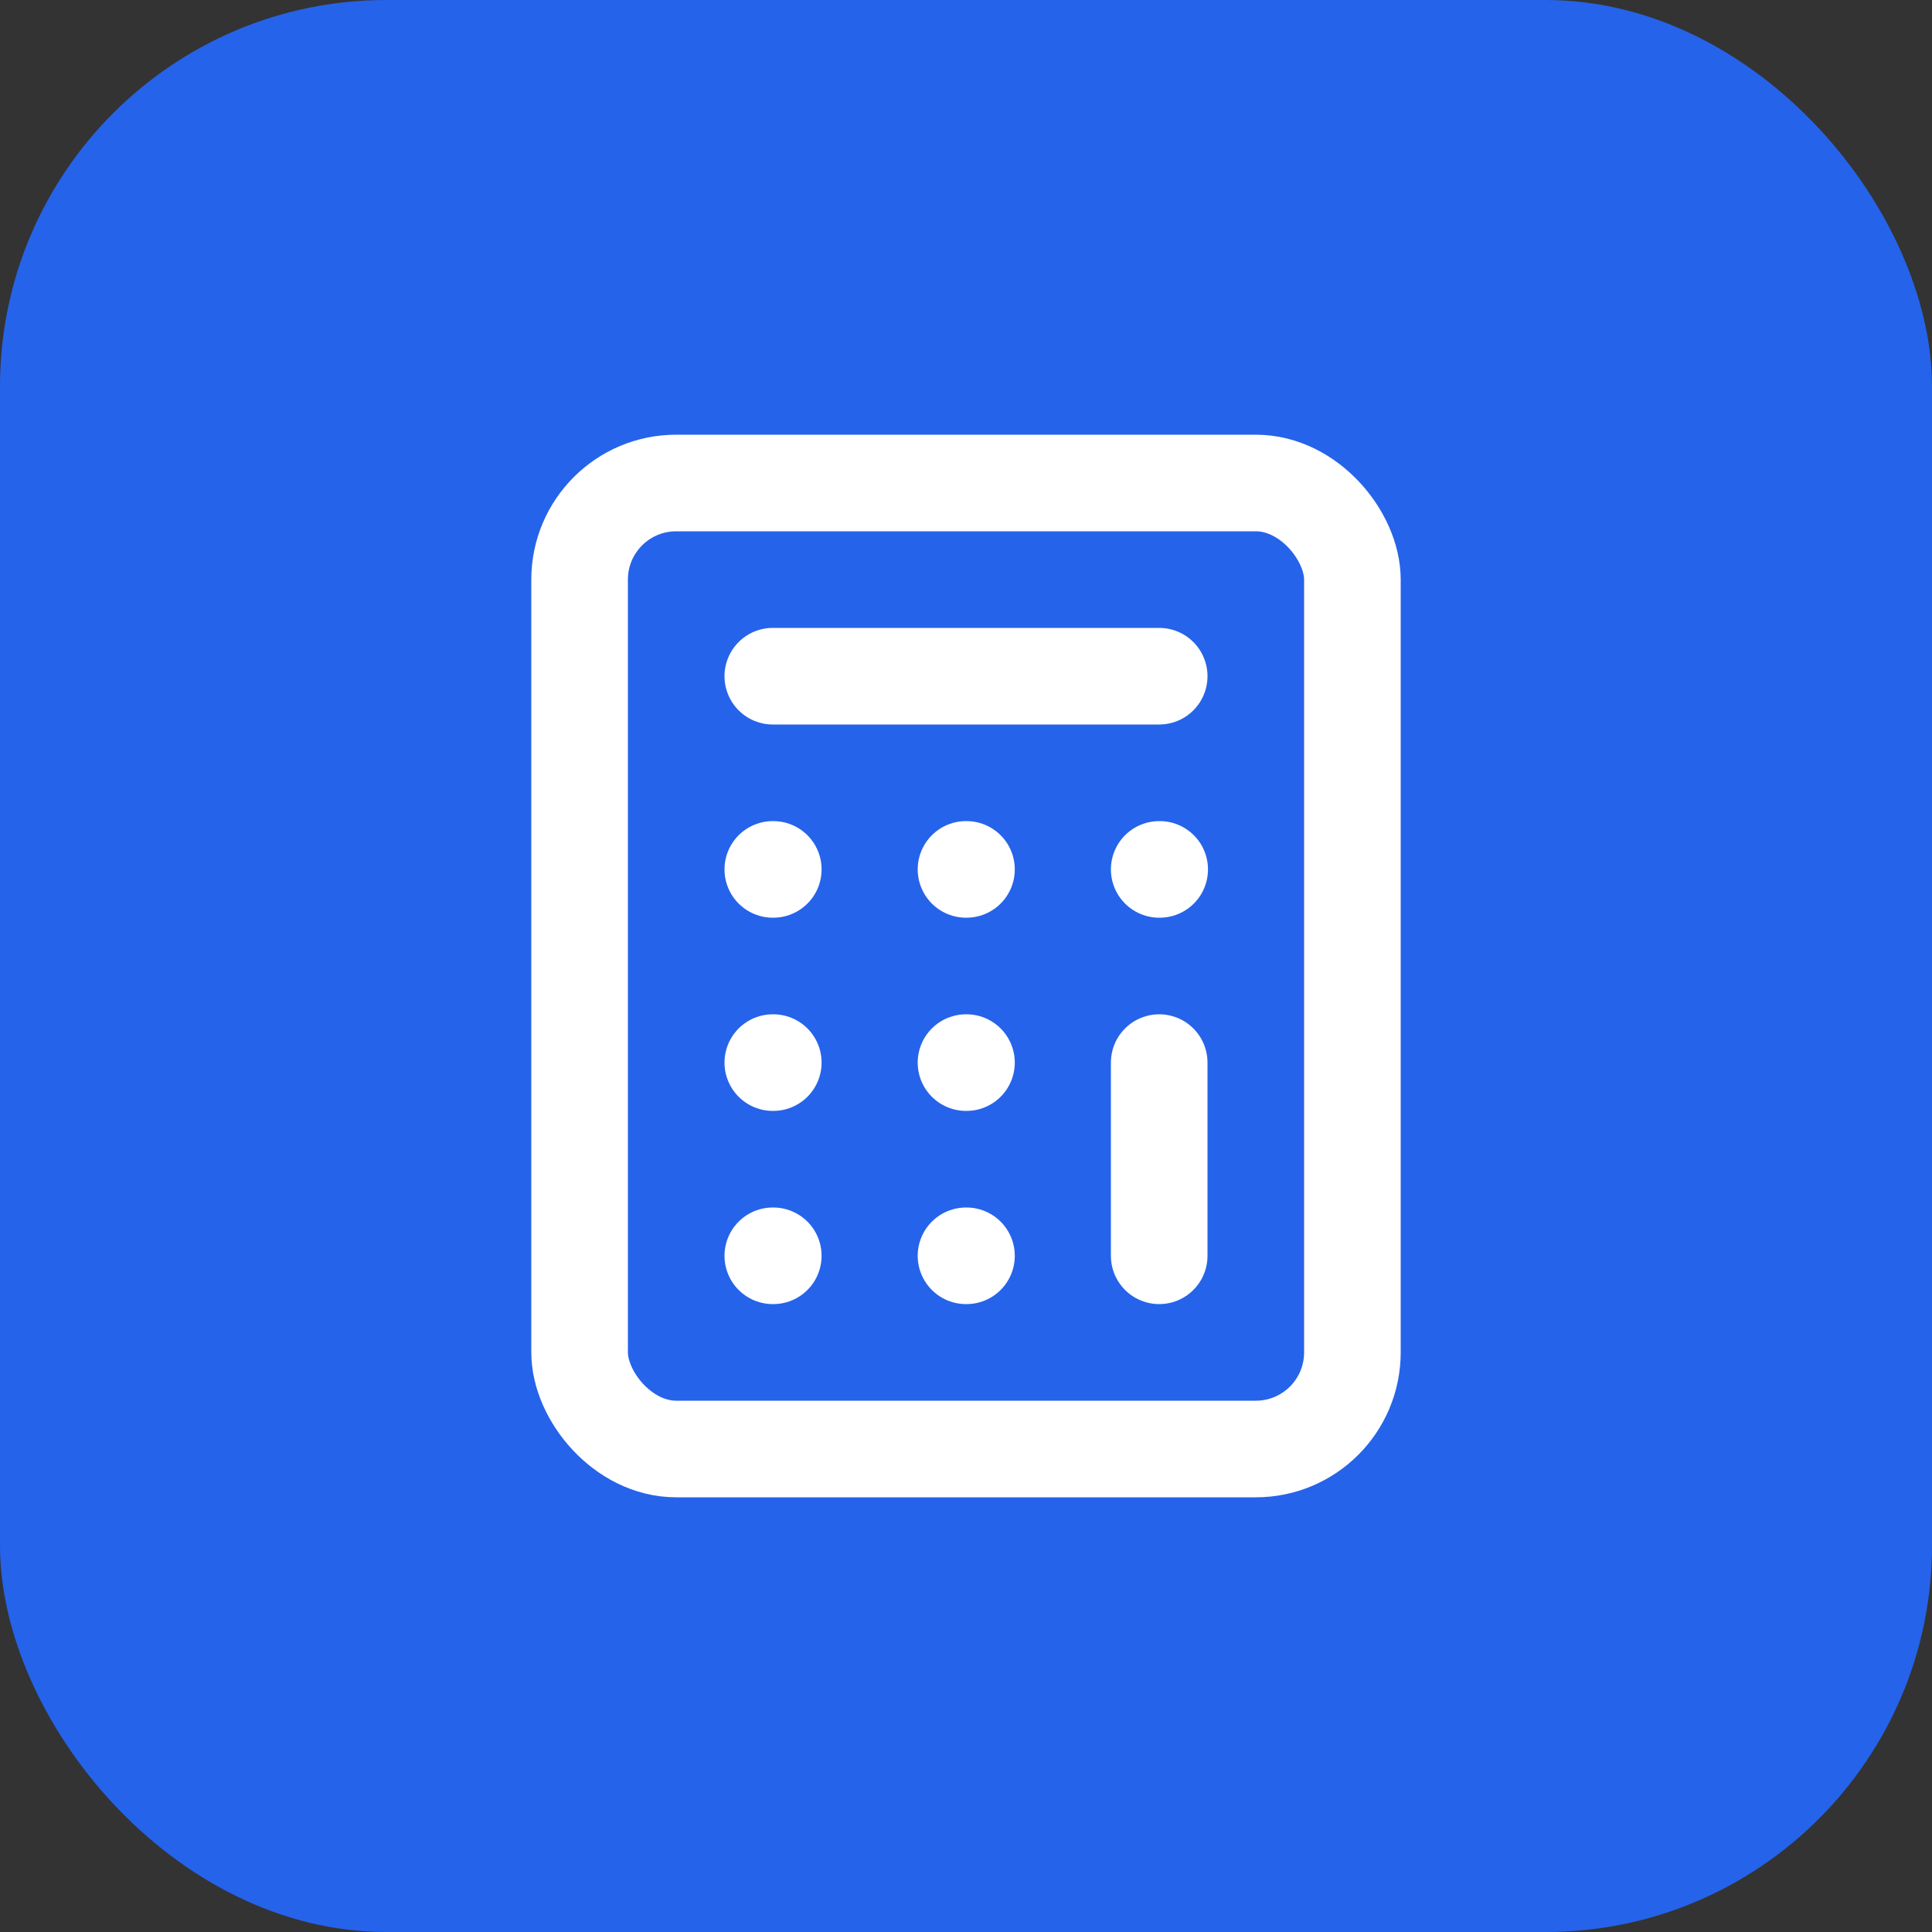 <svg xmlns="http://www.w3.org/2000/svg" viewBox="0 0 40 40">
  <rect x="0" y="0" width="40" height="40" fill="#333333" stroke="none"/>
  <rect x="0" y="0" width="40" height="40" rx="8" fill="#2563eb" />
  <g transform="translate(8, 8)">
    <svg xmlns="http://www.w3.org/2000/svg" width="24" height="24" viewBox="0 0 24 24" fill="none" stroke="white" stroke-width="2" stroke-linecap="round" stroke-linejoin="round">
      <rect width="16" height="20" x="4" y="2" rx="2" />
      <line x1="8" x2="16" y1="6" y2="6" />
      <line x1="16" x2="16" y1="14" y2="18" />
      <path d="M16 10h.01" />
      <path d="M12 10h.01" />
      <path d="M8 10h.01" />
      <path d="M12 14h.01" />
      <path d="M8 14h.01" />
      <path d="M12 18h.01" />
      <path d="M8 18h.01" />
    </svg>
  </g>
</svg>
